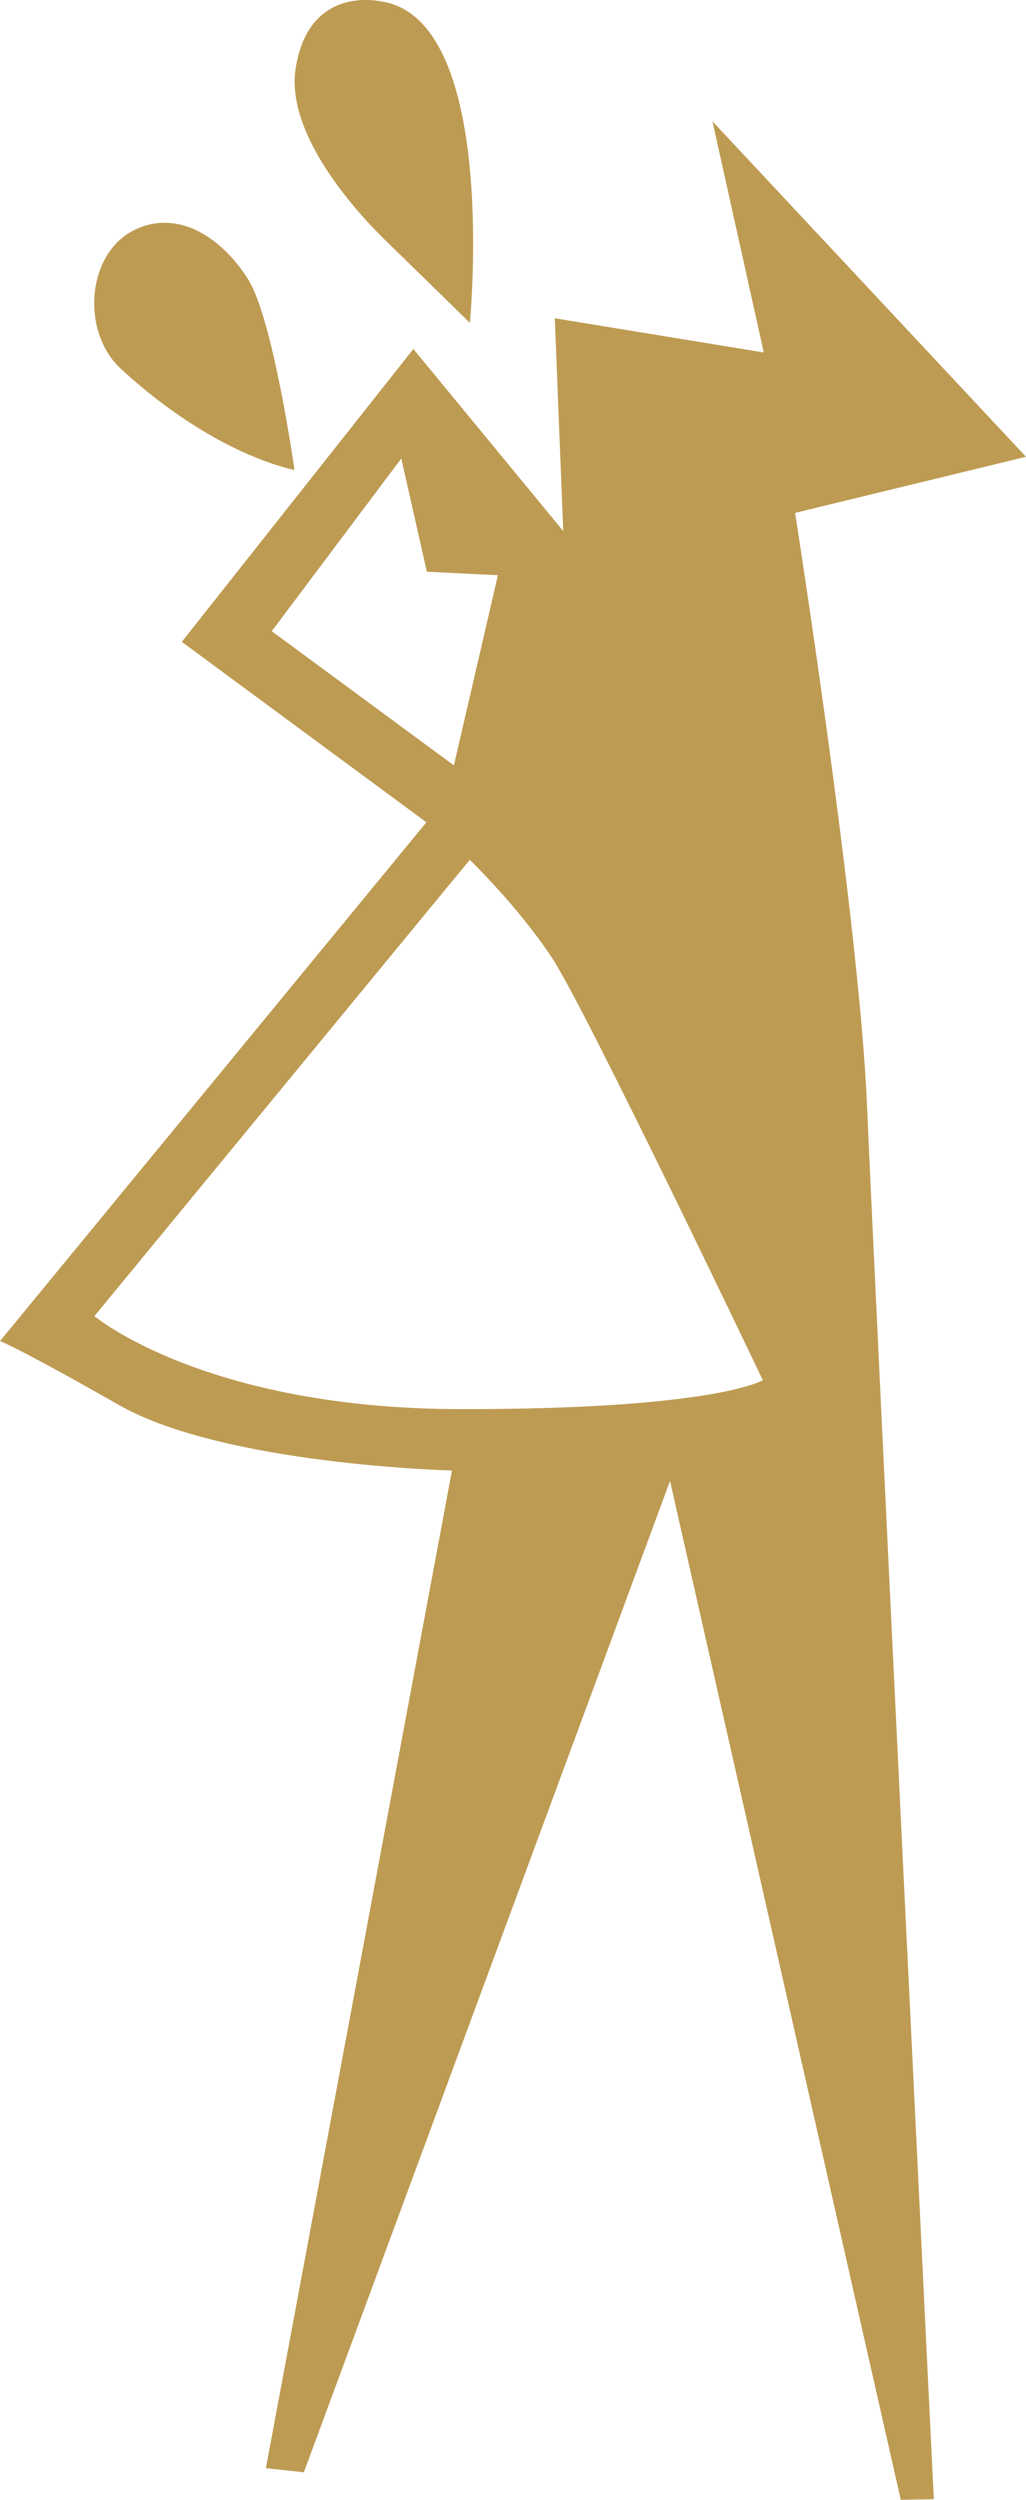 <?xml version="1.0" encoding="UTF-8" standalone="no"?>
<!DOCTYPE svg PUBLIC "-//W3C//DTD SVG 1.1//EN" "http://www.w3.org/Graphics/SVG/1.1/DTD/svg11.dtd">
<!-- Created with Vectornator (http://vectornator.io/) -->
<svg height="100%" stroke-miterlimit="10" style="fill-rule:nonzero;clip-rule:evenodd;stroke-linecap:round;stroke-linejoin:round;" version="1.1" viewBox="0 0 64.56 157.23" width="100%" xml:space="preserve" xmlns="http://www.w3.org/2000/svg" xmlns:xlink="http://www.w3.org/1999/xlink">
<defs/>
<clipPath id="ArtboardFrame">
<rect height="157.23" width="64.56" x="0" y="0"/>
</clipPath>
<g clip-path="url(#ArtboardFrame)" id="Ohne-Titel">
<path d="M29.566 20.297C29.566 20.297 31.386 1.617 24.215 0.127C22.256-0.283 19.276 0.097 18.605 4.287C17.846 9.077 23.945 14.817 24.416 15.277C24.895 15.737 29.566 20.307 29.566 20.307" fill="#be9b52" fill-rule="nonzero" opacity="1" stroke="none"/>
<path d="M18.53 29.56C18.53 29.56 17.2 20.12 15.62 17.58C14.02 15.02 11.29 13.15 8.55 14.42C5.43 15.86 5.07 20.86 7.6 23.19C13.56 28.69 18.54 29.56 18.54 29.56" fill="#be9b52" fill-rule="nonzero" opacity="1" stroke="none"/>
<path d="M34.92 20.02L48.06 22.17L44.83 7.63L64.56 28.73L50.03 32.26C50.03 32.26 54.05 57.8 54.55 69.41C55.05 81.02 58.76 157.19 58.76 157.19L56.68 157.23L42.16 93.15L19.12 155.5L16.73 155.24L28.44 92.49C28.44 92.49 14.14 92.14 7.52 88.39C0.9 84.63-3.55271e-15 84.35-3.55271e-15 84.35L26.83 51.72L11.44 40.37L26.01 21.95L35.44 33.4L34.91 20.01L34.91 20.01L34.92 20.02ZM29.56 54.08L5.94 82.78C5.94 82.78 12.89 88.61 28.97 88.63C45.05 88.65 48 86.81 48 86.81C48 86.81 36.87 63.48 34.73 60.24C32.59 57 29.56 54.08 29.56 54.08M25.25 28.84L17.1 39.7L28.56 48.14L31.33 36.18L26.86 35.96L25.25 28.84Z" fill="#be9b52" fill-rule="nonzero" opacity="1" stroke="none"/>
</g>
</svg>
